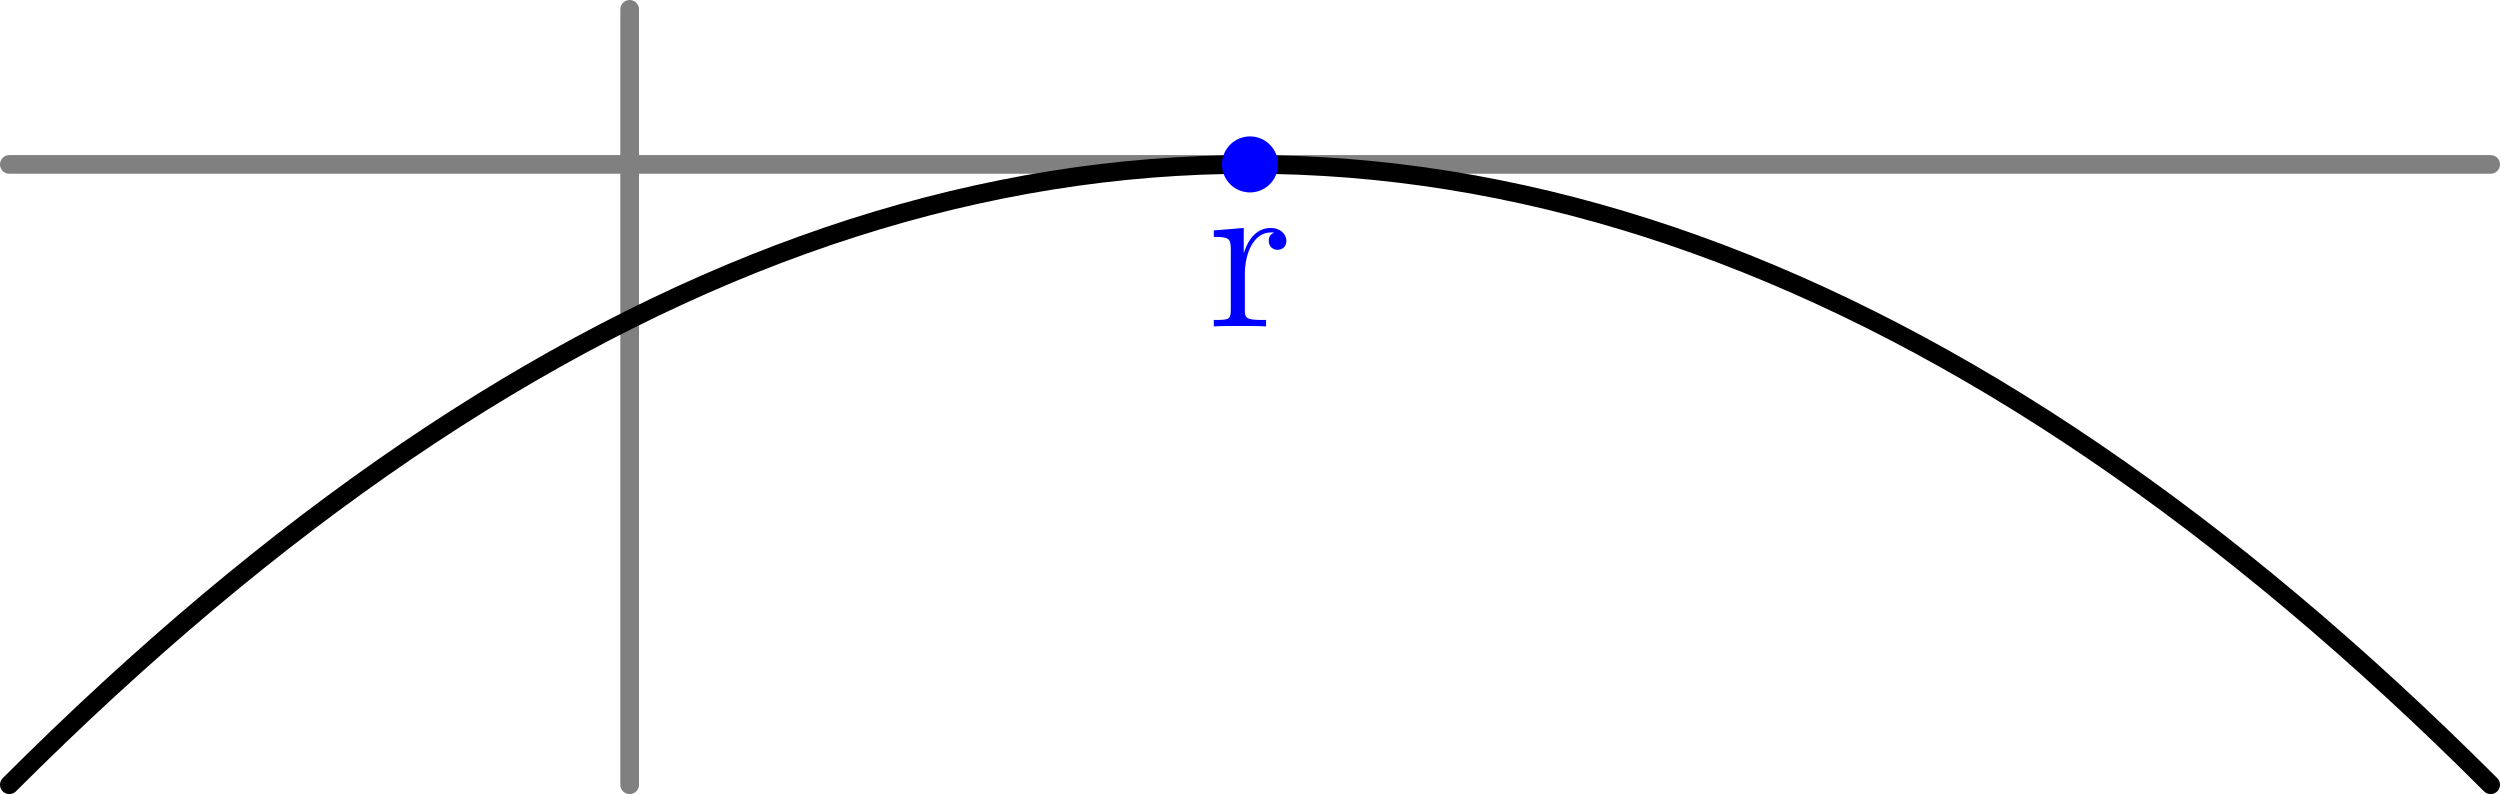 <?xml version='1.0' encoding='ISO-8859-1'?>
<!DOCTYPE svg PUBLIC "-//W3C//DTD SVG 1.1//EN" "http://www.w3.org/Graphics/SVG/1.1/DTD/svg11.dtd">
<!-- This file was generated by dvisvgm 1.0.11 () -->
<!-- Mon Sep  9 11:24:38 2024 -->
<svg height='42.679pt' version='1.1' viewBox='56.621 54.06 134.365 42.679' width='134.365pt' xmlns='http://www.w3.org/2000/svg' xmlns:xlink='http://www.w3.org/1999/xlink'>
<defs>
<path d='M2.004 -2.796C2.004 -3.96 2.484 -5.052 3.408 -5.052C3.504 -5.052 3.528 -5.052 3.576 -5.04C3.48 -4.992 3.288 -4.92 3.288 -4.596C3.288 -4.248 3.564 -4.116 3.756 -4.116C3.996 -4.116 4.236 -4.272 4.236 -4.596C4.236 -4.956 3.912 -5.292 3.396 -5.292C2.376 -5.292 2.028 -4.188 1.956 -3.96H1.944V-5.292L0.336 -5.16V-4.812C1.152 -4.812 1.248 -4.728 1.248 -4.14V-0.888C1.248 -0.348 1.116 -0.348 0.336 -0.348V0C0.672 -0.024 1.332 -0.024 1.692 -0.024C2.016 -0.024 2.868 -0.024 3.144 0V-0.348H2.904C2.028 -0.348 2.004 -0.48 2.004 -0.912V-2.796Z' id='g0-114'/>
</defs>
<g id='page1'>
<g transform='matrix(1 0 0 1 90.463 62.897)'>
<path d='M 0 33.34L 0 -8.335' fill='none' stroke='#808080' stroke-linecap='round' stroke-linejoin='round' stroke-miterlimit='10.037' stroke-width='1.004'/>
</g>
<g transform='matrix(1 0 0 1 90.463 62.897)'>
<path d='M -33.34 -0L 100.021 0' fill='none' stroke='#808080' stroke-linecap='round' stroke-linejoin='round' stroke-miterlimit='10.037' stroke-width='1.004'/>
</g>
<g transform='matrix(1 0 0 1 90.463 62.897)'>
<path d='M -33.34 33.34L -32.007 32.02L -30.673 30.726L -29.34 29.459L -28.006 28.219L -26.672 27.006L -25.339 25.819L -24.005 24.659L -22.671 23.525L -21.338 22.418L -20.004 21.338L -18.671 20.284L -17.337 19.257L -16.003 18.257L -14.67 17.284L -13.336 16.337L -12.002 15.417L -10.669 14.523L -9.335 13.656L -8.002 12.816L -6.668 12.002L -5.334 11.216L -4.001 10.456L -2.667 9.722L -1.334 9.015L 0 8.335L 1.334 7.682L 2.667 7.055L 4.001 6.455L 5.334 5.881L 6.668 5.334L 8.002 4.814L 9.335 4.321L 10.669 3.854L 12.002 3.414L 13.336 3.001L 14.67 2.614L 16.003 2.254L 17.337 1.92L 18.671 1.614L 20.004 1.334L 21.338 1.08L 22.671 0.854L 24.005 0.653L 25.339 0.48L 26.672 0.333L 28.006 0.213L 29.34 0.12L 30.673 0.053L 32.007 0.013L 33.34 0L 34.674 0.013L 36.008 0.053L 37.341 0.12L 38.675 0.213L 40.008 0.333L 41.342 0.48L 42.676 0.653L 44.009 0.854L 45.343 1.08L 46.676 1.334L 48.01 1.614L 49.344 1.92L 50.677 2.254L 52.011 2.614L 53.344 3.001L 54.678 3.414L 56.012 3.854L 57.345 4.321L 58.679 4.814L 60.013 5.334L 61.346 5.881L 62.68 6.455L 64.013 7.055L 65.347 7.682L 66.681 8.335L 68.014 9.015L 69.348 9.722L 70.681 10.456L 72.015 11.216L 73.349 12.002L 74.682 12.816L 76.016 13.656L 77.35 14.523L 78.683 15.417L 80.017 16.337L 81.35 17.284L 82.684 18.257L 84.018 19.257L 85.351 20.284L 86.685 21.338L 88.018 22.418L 89.352 23.525L 90.686 24.659L 92.019 25.819L 93.353 27.006L 94.686 28.219L 96.02 29.459L 97.354 30.726L 98.687 32.02L 100.021 33.34' fill='none' stroke='#000000' stroke-linecap='round' stroke-linejoin='round' stroke-miterlimit='10.037' stroke-width='1.004'/>
</g>
<g transform='matrix(1 0 0 1 90.463 62.897)'>
<circle cx='33.34' cy='-0' r='1.506' fill='#0000ff'/>
</g><g fill='#0000ff'>
<use x='121.523' xlink:href='#g0-114' y='71.604'/>
</g>
</g>
</svg>
